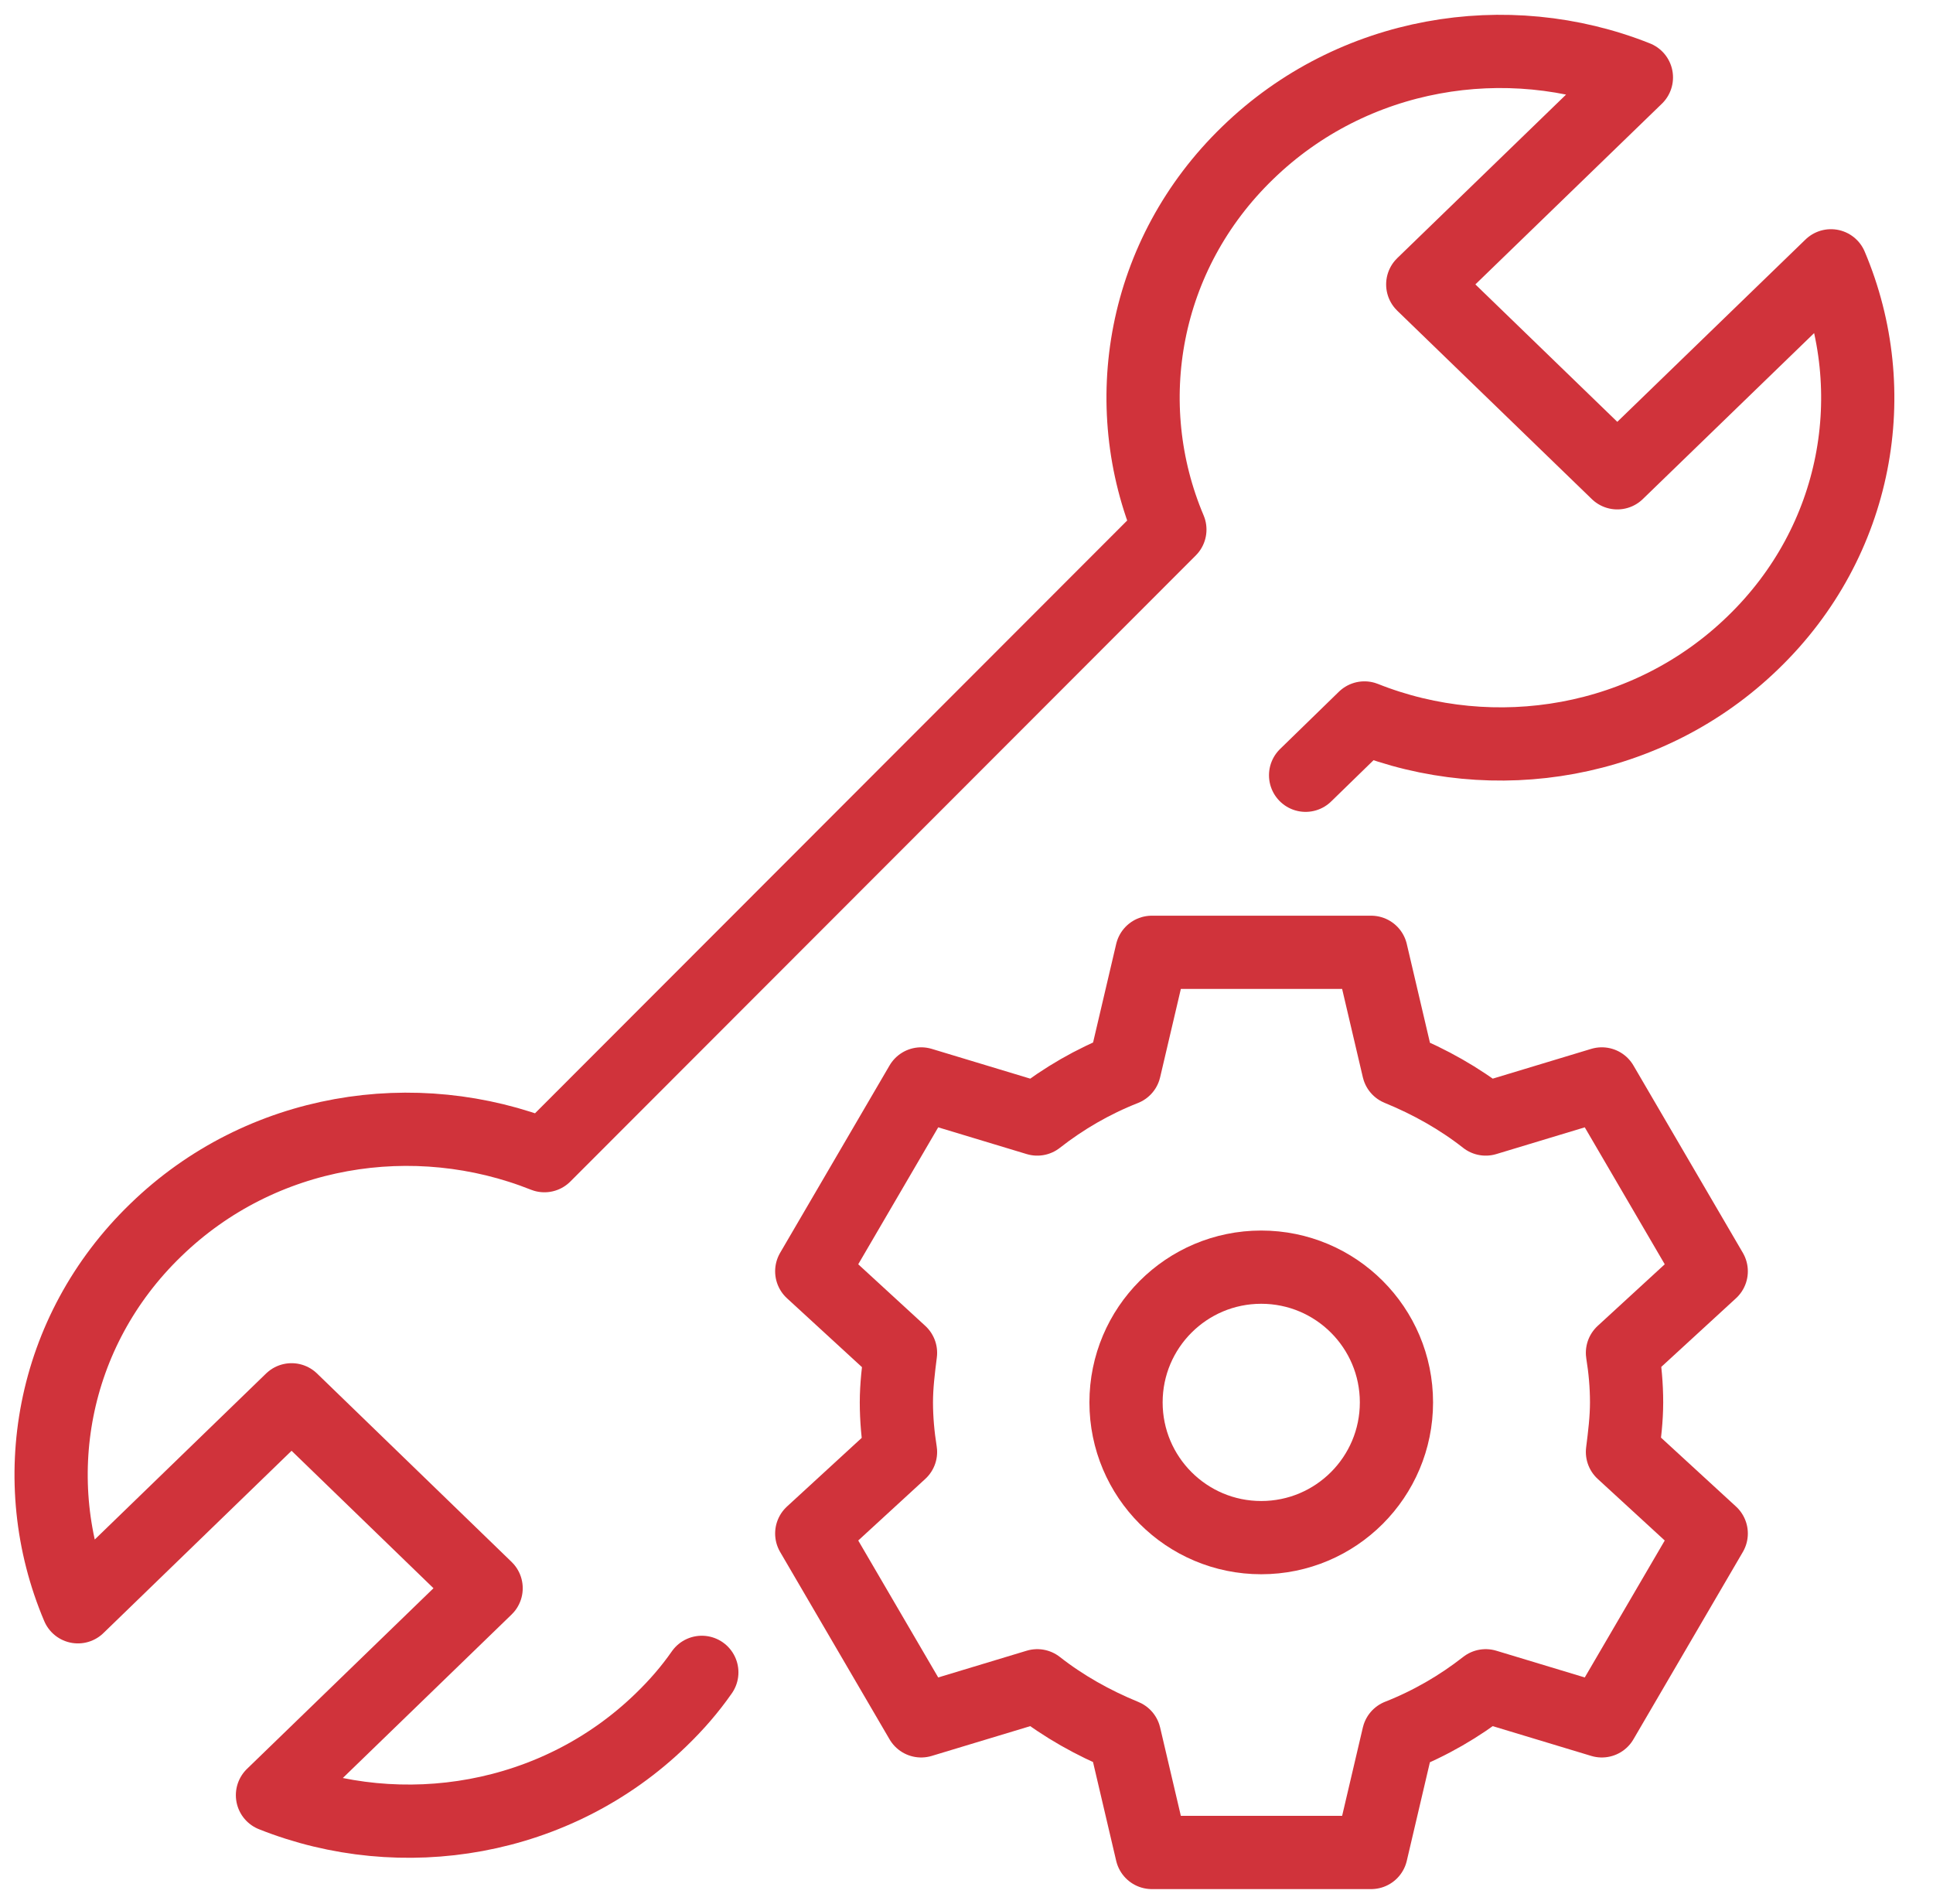 <svg width="66" height="65" viewBox="0 0 66 65" fill="none" xmlns="http://www.w3.org/2000/svg">
<path d="M44.578 26.465L46.587 24.509C51.01 26.271 56.278 25.408 59.855 21.937C63.449 18.466 64.33 13.356 62.516 9.074L55.221 16.14L48.578 9.709L55.873 2.643C51.45 0.881 46.182 1.744 42.605 5.215C39.011 8.687 38.13 13.796 39.944 18.078L18.589 39.451C14.166 37.689 8.916 38.5 5.321 41.988C1.727 45.459 0.846 50.569 2.661 54.851L9.955 47.785L16.598 54.217L9.303 61.282C13.726 63.044 18.994 62.181 22.571 58.71C23.1 58.199 23.558 57.67 23.963 57.089" stroke="#D0333B" stroke-width="2.5" stroke-linecap="round" stroke-linejoin="round"/>
<path d="M55.538 47.873C55.538 47.292 55.485 46.728 55.397 46.182L58.428 43.398L54.692 37.002L50.728 38.2C49.829 37.495 48.825 36.931 47.75 36.491L46.816 32.509H39.328L38.394 36.491C37.319 36.914 36.315 37.495 35.416 38.2L31.452 37.002L27.716 43.398L30.747 46.182C30.676 46.746 30.606 47.309 30.606 47.873C30.606 48.437 30.659 49.019 30.747 49.565L27.716 52.349L31.452 58.745L35.416 57.547C36.315 58.252 37.319 58.815 38.394 59.256L39.328 63.238H46.816L47.75 59.256C48.825 58.833 49.829 58.252 50.728 57.547L54.692 58.745L58.428 52.349L55.397 49.565C55.468 49.001 55.538 48.437 55.538 47.873Z" stroke="#D0333B" stroke-width="2.5" stroke-linecap="round" stroke-linejoin="round"/>
<path d="M43.063 52.49C45.613 52.49 47.68 50.423 47.68 47.873C47.68 45.324 45.613 43.257 43.063 43.257C40.514 43.257 38.447 45.324 38.447 47.873C38.447 50.423 40.514 52.49 43.063 52.49Z" stroke="#D0333B" stroke-width="2.5" stroke-linecap="round" stroke-linejoin="round"/>
</svg>
